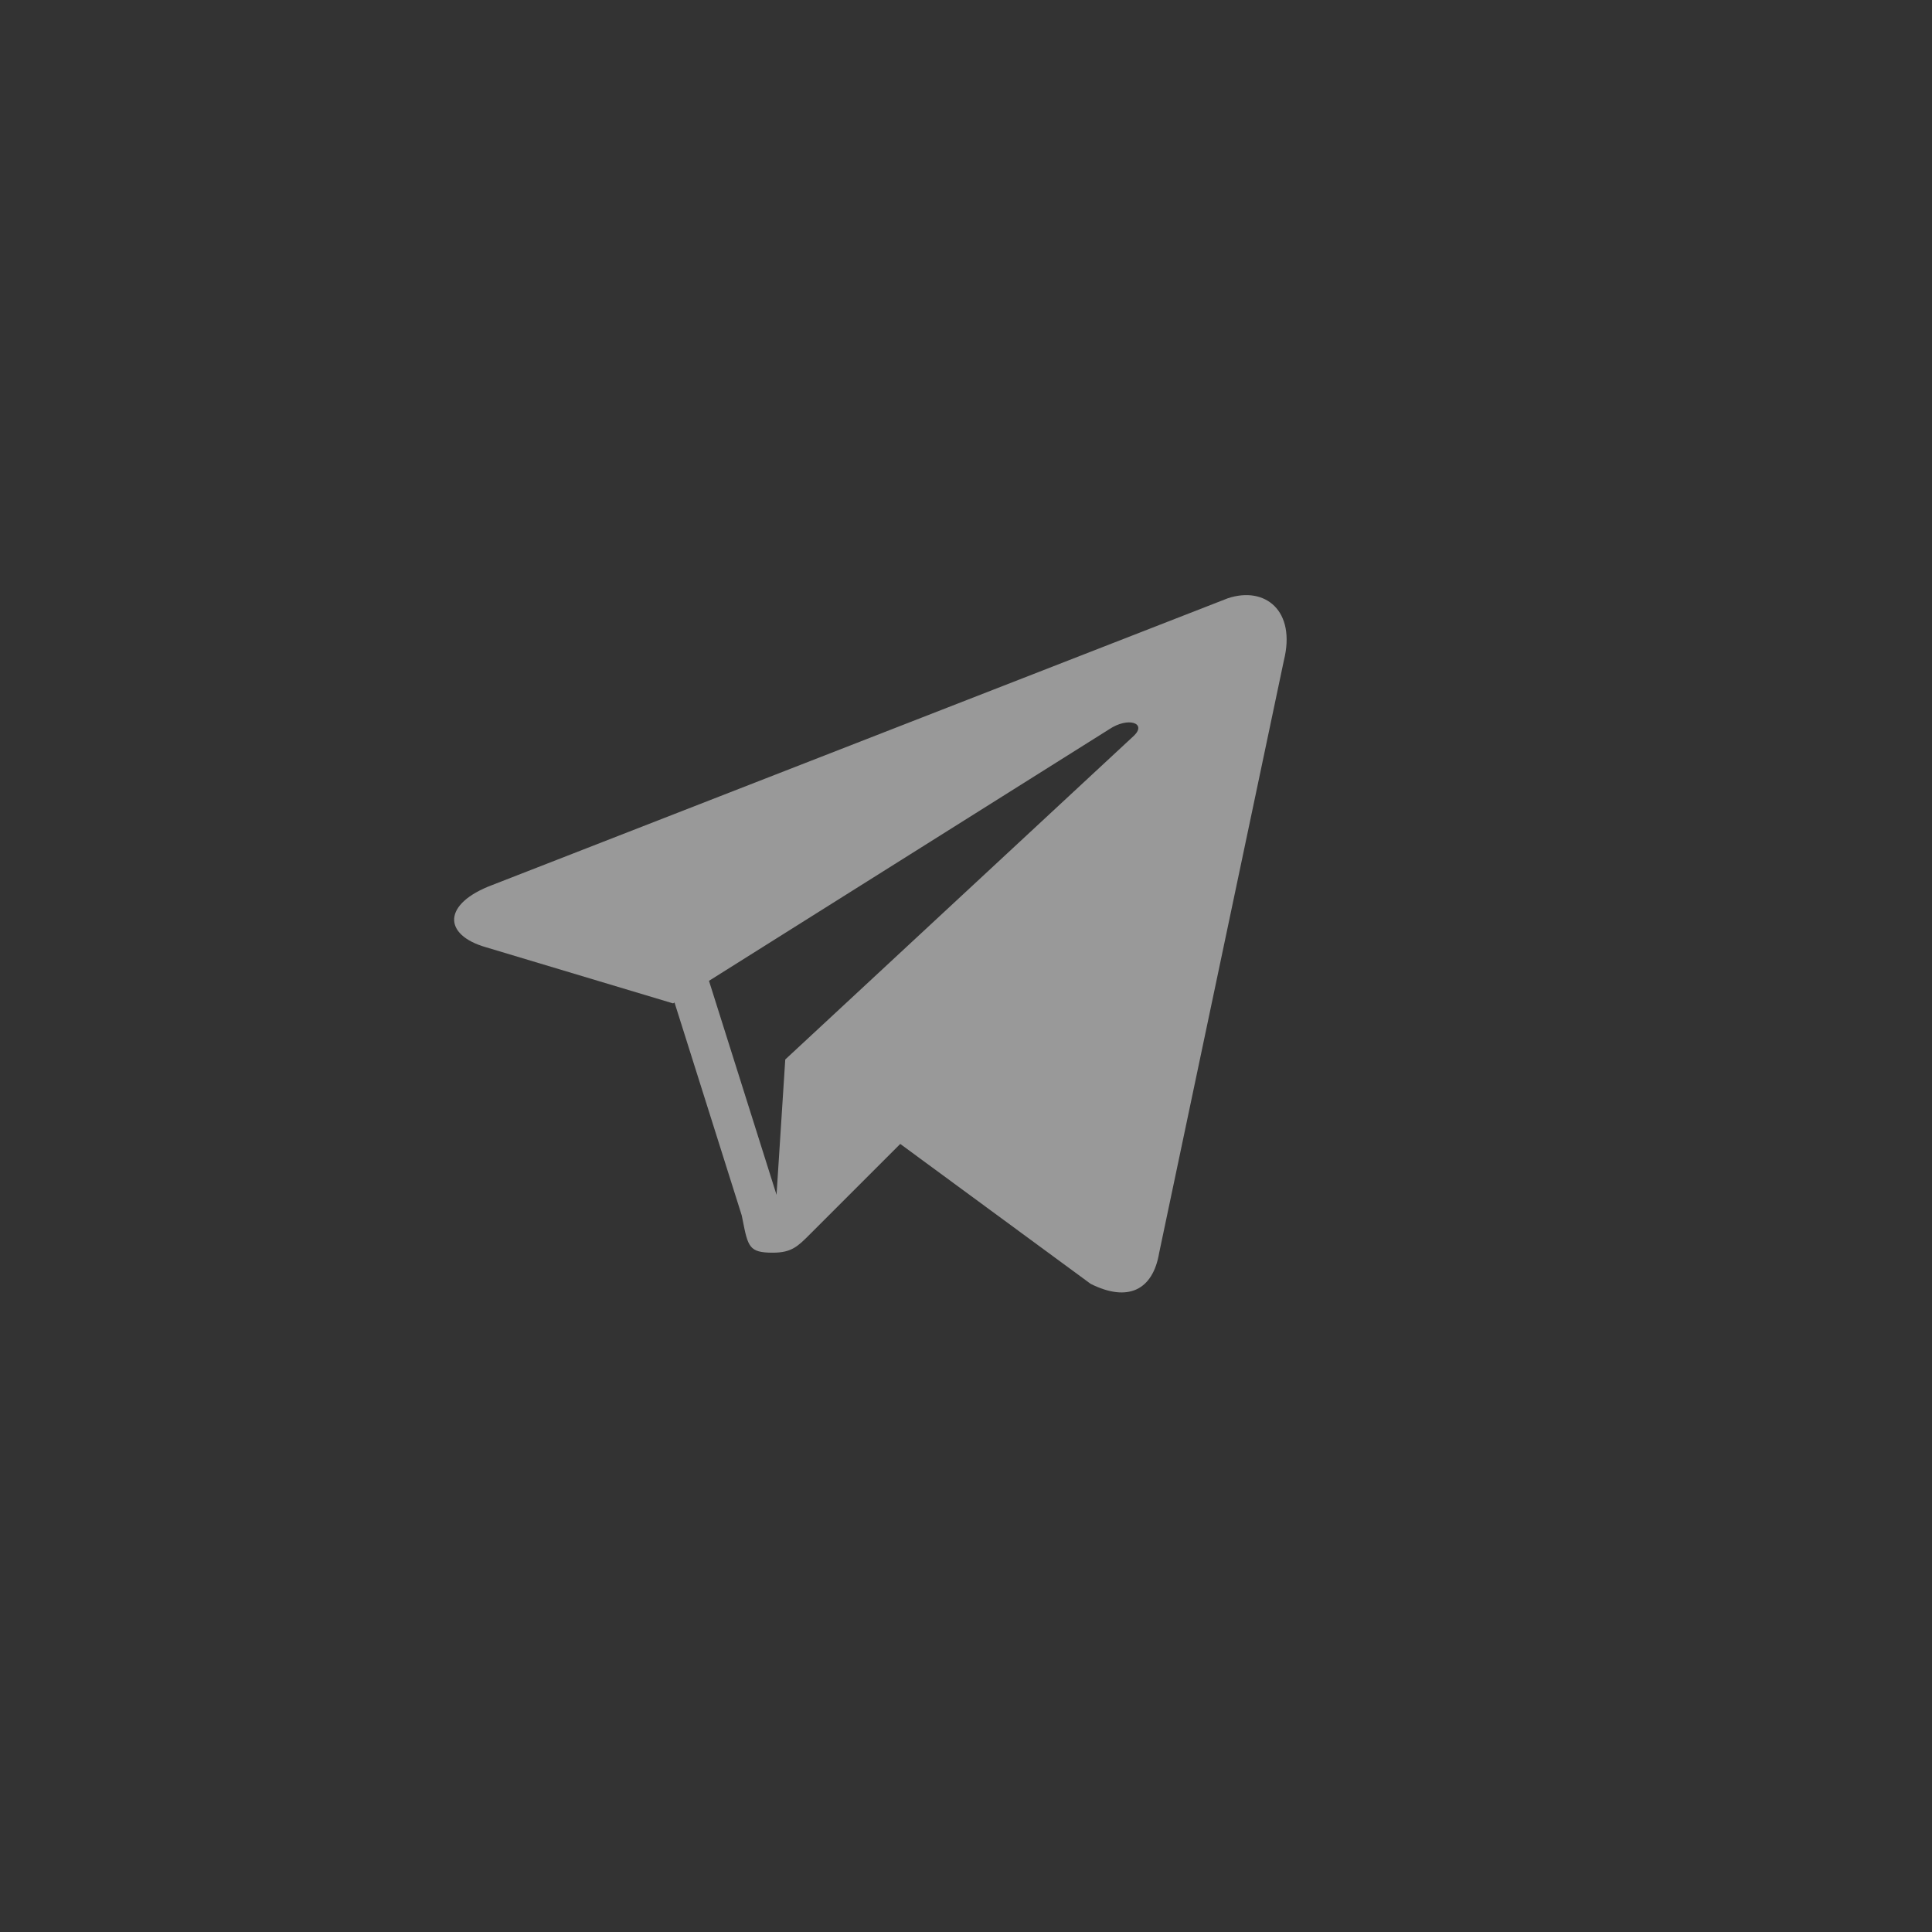 <svg width="31" height="31" viewBox="0 0 31 31" fill="none" xmlns="http://www.w3.org/2000/svg">
<rect x="0" y="0" width="31" height="31" fill="#333333" stroke="none"/>
<path opacity="0.5" fill-rule="evenodd" clip-rule="evenodd" d="M12.6 17L12.6 17L18.2 11.8C18.4 11.6 18.1 11.5 17.8 11.7L11.376 15.738L12.46 19.172L12.6 17ZM12.401 20.1C12.02 20.1 12.002 20.009 11.915 19.568L11.901 19.5L10.823 16.086L10.8 16.1L7.8 15.2C7.1 15 7.1 14.5 7.9 14.2L19.7 9.6C20.3 9.4 20.8 9.8 20.6 10.6L18.6 20.1C18.5 20.7 18.1 20.9 17.5 20.6L14.445 18.355L13 19.8L13 19.8C12.801 20 12.701 20.1 12.401 20.1L12.401 20.1C12.401 20.1 12.401 20.1 12.401 20.1Z" fill="white"/>
</svg>

